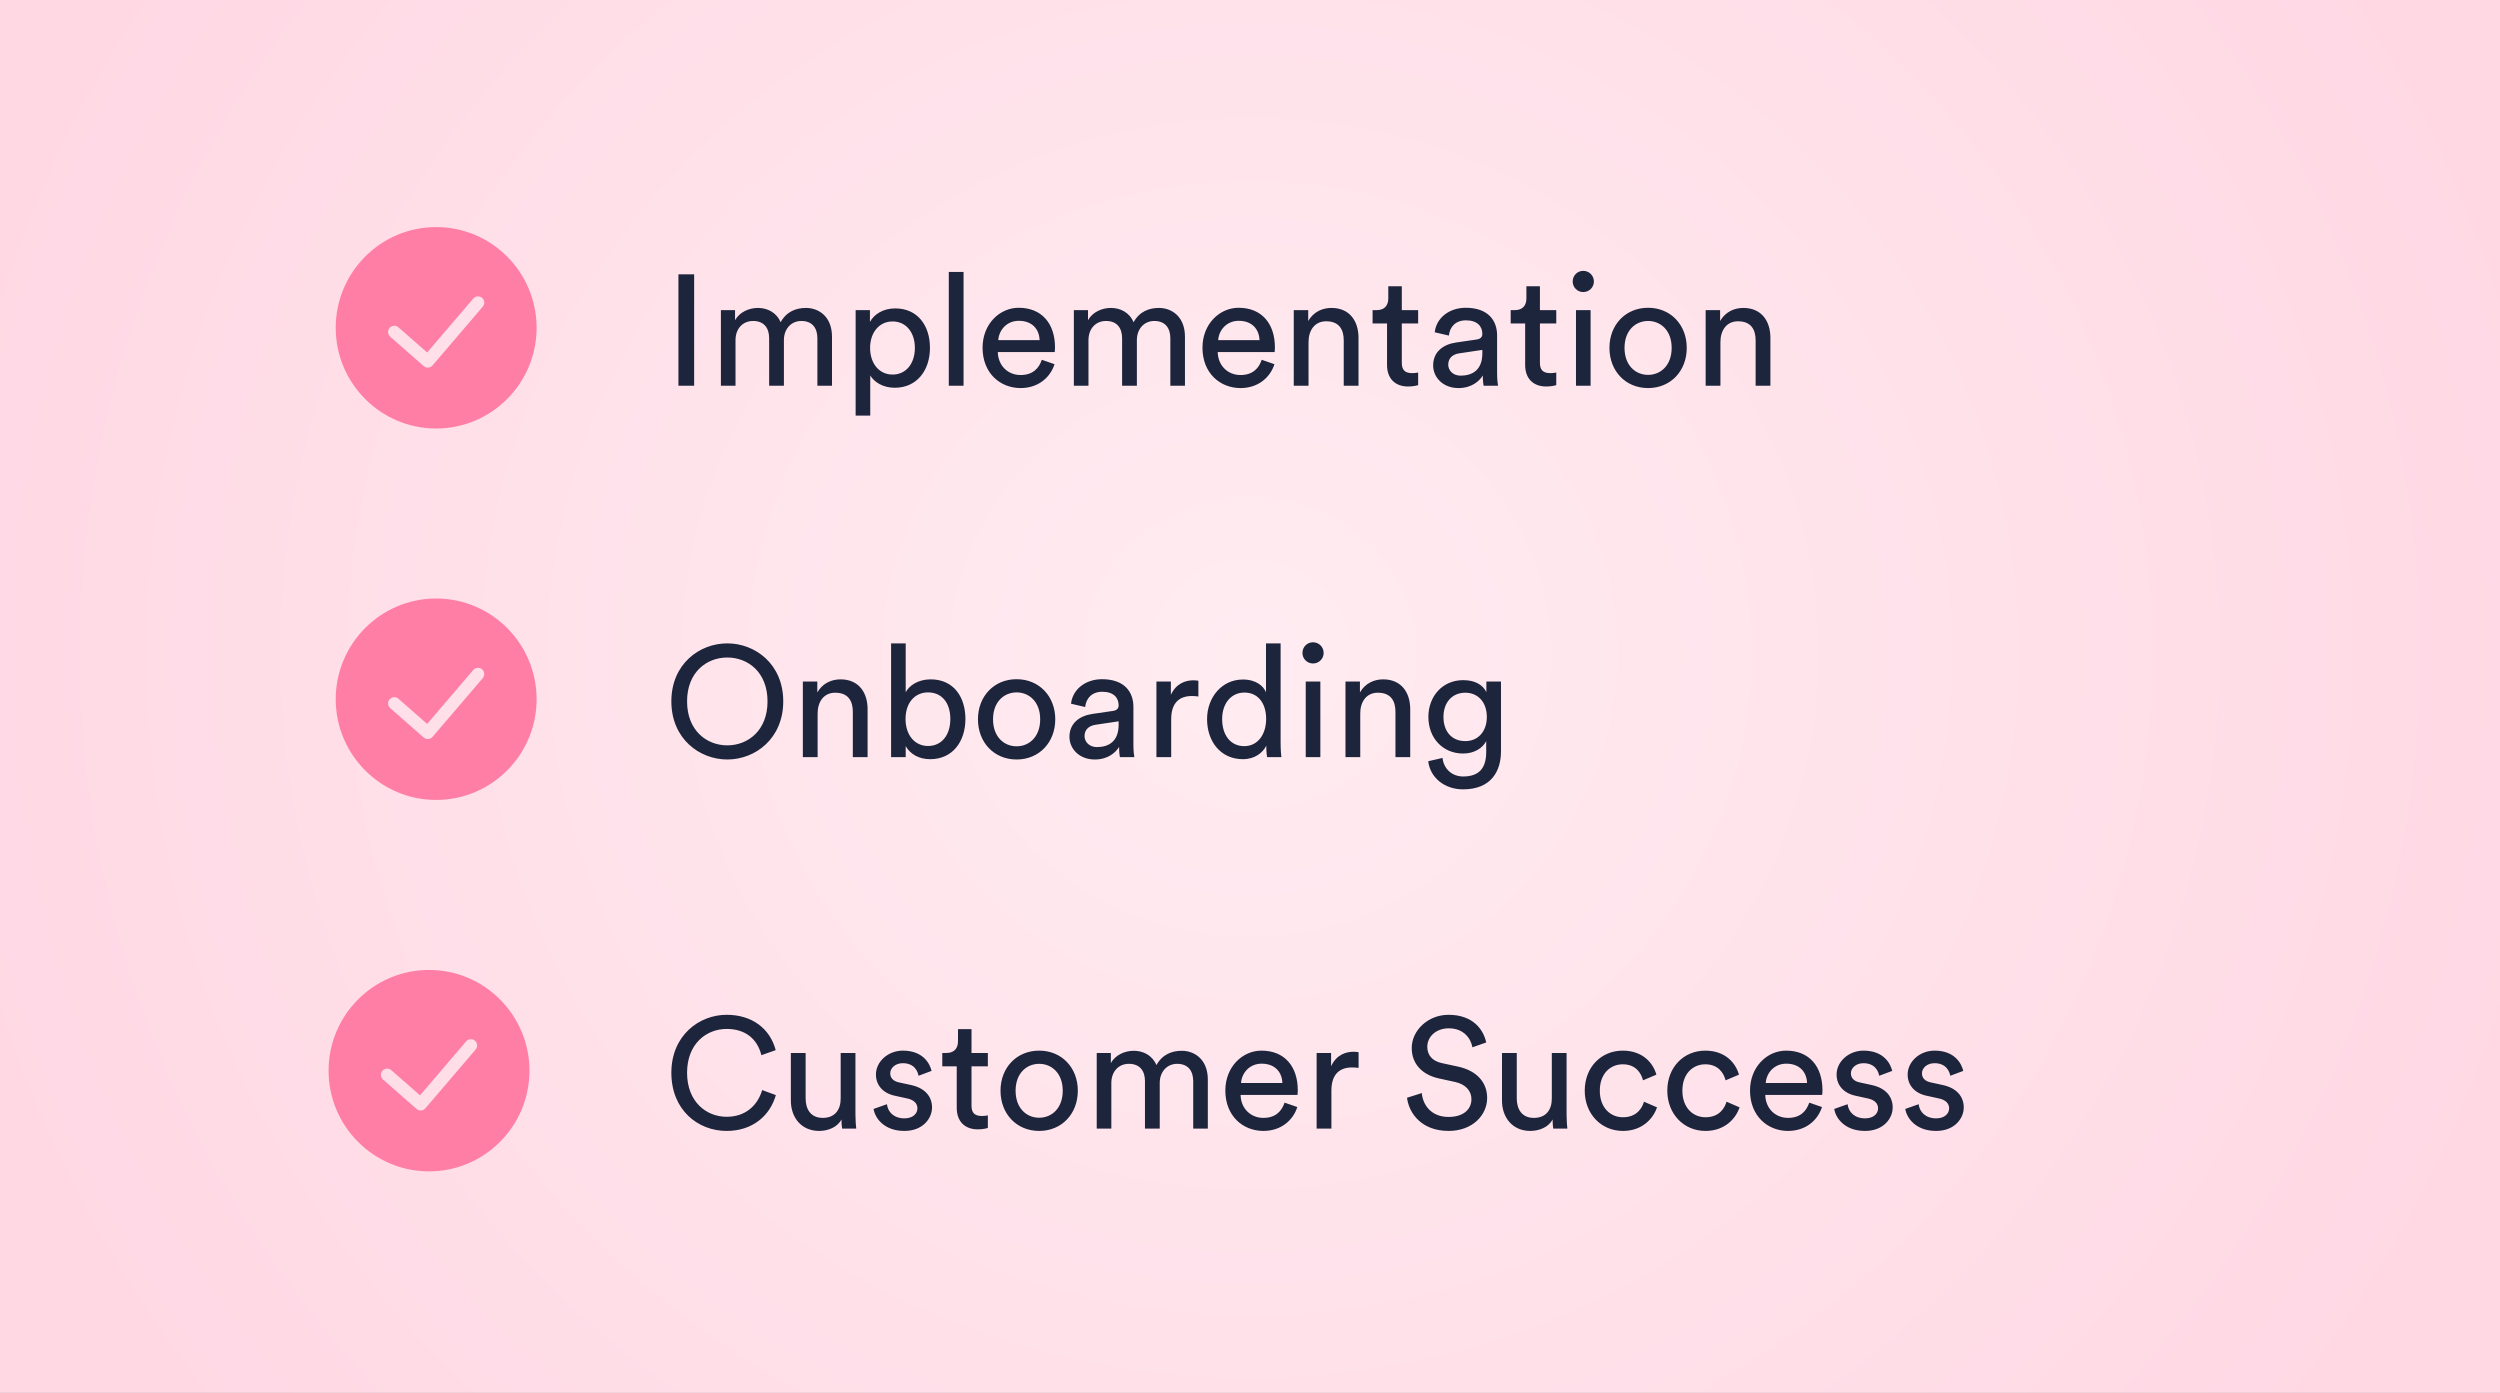 <svg width="350" height="195" viewBox="0 0 350 195" fill="none" xmlns="http://www.w3.org/2000/svg">
<rect x="0" y="0" width="350" height="195" fill="#808080" stroke="none"/>
<rect width="350" height="195" fill="url(#paint0_radial_4437_118296)"/>
<path fill-rule="evenodd" clip-rule="evenodd" d="M61.062 31.791C53.296 31.791 47 38.125 47 45.892C47 53.658 53.296 59.992 61.062 59.992C68.829 59.992 75.125 53.658 75.125 45.892C75.125 38.125 68.829 31.791 61.062 31.791ZM67.587 42.935C67.901 42.568 67.858 42.016 67.49 41.702C67.123 41.388 66.571 41.431 66.257 41.798L59.801 49.35L55.78 45.822C55.417 45.503 54.864 45.539 54.545 45.902C54.227 46.266 54.263 46.819 54.626 47.137L59.313 51.25C59.489 51.404 59.72 51.481 59.953 51.465C60.187 51.448 60.403 51.338 60.556 51.16L67.587 42.935Z" fill="#FF7EA5"/>
<path fill-rule="evenodd" clip-rule="evenodd" d="M61.062 83.791C53.296 83.791 47 90.125 47 97.891C47 105.658 53.296 111.992 61.062 111.992C68.829 111.992 75.125 105.658 75.125 97.891C75.125 90.125 68.829 83.791 61.062 83.791ZM67.587 94.936C67.901 94.568 67.858 94.016 67.49 93.702C67.123 93.388 66.571 93.431 66.257 93.798L59.801 101.35L55.78 97.822C55.417 97.503 54.864 97.539 54.545 97.902C54.227 98.266 54.263 98.819 54.626 99.137L59.313 103.25C59.489 103.404 59.72 103.481 59.953 103.465C60.187 103.448 60.403 103.338 60.556 103.161L67.587 94.936Z" fill="#FF7EA5"/>
<path fill-rule="evenodd" clip-rule="evenodd" d="M60.062 135.792C52.296 135.792 46 142.125 46 149.892C46 157.658 52.296 163.992 60.062 163.992C67.829 163.992 74.125 157.658 74.125 149.892C74.125 142.125 67.829 135.792 60.062 135.792ZM66.587 146.936C66.901 146.568 66.858 146.016 66.49 145.702C66.123 145.388 65.571 145.431 65.257 145.798L58.801 153.35L54.78 149.822C54.417 149.503 53.864 149.539 53.545 149.902C53.227 150.266 53.263 150.818 53.626 151.137L58.313 155.25C58.489 155.404 58.72 155.481 58.953 155.465C59.187 155.448 59.403 155.338 59.556 155.161L66.587 146.936Z" fill="#FF7EA5"/>
<path d="M97.18 54H94.98V38.402H97.18V54ZM102.972 54H100.926V43.418H102.906V44.826C103.566 43.66 104.886 43.11 106.118 43.11C107.438 43.11 108.714 43.748 109.286 45.112C110.122 43.594 111.486 43.11 112.828 43.11C114.676 43.11 116.48 44.364 116.48 47.136V54H114.434V47.356C114.434 45.97 113.752 44.936 112.19 44.936C110.738 44.936 109.748 46.08 109.748 47.598V54H107.68V47.356C107.68 45.992 107.02 44.936 105.436 44.936C103.962 44.936 102.972 46.036 102.972 47.62V54ZM121.835 58.18H119.789V43.418H121.791V45.068C122.363 44.012 123.617 43.176 125.333 43.176C128.501 43.176 130.195 45.618 130.195 48.698C130.195 51.844 128.369 54.286 125.267 54.286C123.639 54.286 122.407 53.516 121.835 52.57V58.18ZM128.083 48.698C128.083 46.586 126.895 45.002 124.959 45.002C123.067 45.002 121.813 46.586 121.813 48.698C121.813 50.876 123.067 52.438 124.959 52.438C126.873 52.438 128.083 50.876 128.083 48.698ZM134.898 54H132.83V38.072H134.898V54ZM139.758 47.62H145.544C145.5 46.102 144.51 44.914 142.64 44.914C140.902 44.914 139.846 46.256 139.758 47.62ZM145.852 50.37L147.634 50.986C147.04 52.856 145.346 54.33 142.882 54.33C140.044 54.33 137.558 52.262 137.558 48.676C137.558 45.354 139.956 43.088 142.618 43.088C145.874 43.088 147.7 45.332 147.7 48.632C147.7 48.896 147.678 49.16 147.656 49.292H139.692C139.736 51.184 141.1 52.504 142.882 52.504C144.598 52.504 145.456 51.558 145.852 50.37ZM152.386 54H150.34V43.418H152.32V44.826C152.98 43.66 154.3 43.11 155.532 43.11C156.852 43.11 158.128 43.748 158.7 45.112C159.536 43.594 160.9 43.11 162.242 43.11C164.09 43.11 165.894 44.364 165.894 47.136V54H163.848V47.356C163.848 45.97 163.166 44.936 161.604 44.936C160.152 44.936 159.162 46.08 159.162 47.598V54H157.094V47.356C157.094 45.992 156.434 44.936 154.85 44.936C153.376 44.936 152.386 46.036 152.386 47.62V54ZM170.545 47.62H176.331C176.287 46.102 175.297 44.914 173.427 44.914C171.689 44.914 170.633 46.256 170.545 47.62ZM176.639 50.37L178.421 50.986C177.827 52.856 176.133 54.33 173.669 54.33C170.831 54.33 168.345 52.262 168.345 48.676C168.345 45.354 170.743 43.088 173.405 43.088C176.661 43.088 178.487 45.332 178.487 48.632C178.487 48.896 178.465 49.16 178.443 49.292H170.479C170.523 51.184 171.887 52.504 173.669 52.504C175.385 52.504 176.243 51.558 176.639 50.37ZM183.195 47.884V54H181.127V43.418H183.151V44.936C183.921 43.616 185.175 43.11 186.407 43.11C188.937 43.11 190.191 44.936 190.191 47.29V54H188.123V47.642C188.123 46.168 187.507 44.98 185.659 44.98C184.031 44.98 183.195 46.278 183.195 47.884ZM196.253 40.074V43.418H198.541V45.288H196.253V50.788C196.253 51.756 196.649 52.24 197.727 52.24C197.991 52.24 198.365 52.196 198.541 52.152V53.912C198.365 53.978 197.837 54.11 197.133 54.11C195.329 54.11 194.185 53.01 194.185 51.096V45.288H192.161V43.418H192.733C193.877 43.418 194.361 42.714 194.361 41.79V40.074H196.253ZM200.641 51.162C200.641 49.27 202.027 48.214 203.853 47.95L206.713 47.532C207.351 47.444 207.527 47.114 207.527 46.74C207.527 45.706 206.845 44.848 205.239 44.848C203.787 44.848 202.973 45.75 202.841 46.982L200.861 46.52C201.081 44.496 202.907 43.088 205.195 43.088C208.363 43.088 209.595 44.892 209.595 46.96V52.262C209.595 53.186 209.683 53.736 209.727 54H207.703C207.659 53.736 207.593 53.34 207.593 52.57C207.131 53.318 206.075 54.33 204.183 54.33C202.027 54.33 200.641 52.834 200.641 51.162ZM204.469 52.592C206.163 52.592 207.527 51.778 207.527 49.468V48.984L204.293 49.468C203.413 49.6 202.753 50.106 202.753 51.052C202.753 51.844 203.413 52.592 204.469 52.592ZM215.589 40.074V43.418H217.877V45.288H215.589V50.788C215.589 51.756 215.985 52.24 217.063 52.24C217.327 52.24 217.701 52.196 217.877 52.152V53.912C217.701 53.978 217.173 54.11 216.469 54.11C214.665 54.11 213.521 53.01 213.521 51.096V45.288H211.497V43.418H212.069C213.213 43.418 213.697 42.714 213.697 41.79V40.074H215.589ZM222.683 54H220.637V43.418H222.683V54ZM220.175 39.414C220.175 38.578 220.835 37.918 221.649 37.918C222.485 37.918 223.145 38.578 223.145 39.414C223.145 40.228 222.485 40.888 221.649 40.888C220.835 40.888 220.175 40.228 220.175 39.414ZM230.733 52.482C232.493 52.482 234.033 51.162 234.033 48.698C234.033 46.256 232.493 44.936 230.733 44.936C228.973 44.936 227.433 46.256 227.433 48.698C227.433 51.162 228.973 52.482 230.733 52.482ZM230.733 43.088C233.901 43.088 236.145 45.486 236.145 48.698C236.145 51.932 233.901 54.33 230.733 54.33C227.565 54.33 225.321 51.932 225.321 48.698C225.321 45.486 227.565 43.088 230.733 43.088ZM240.859 47.884V54H238.791V43.418H240.815V44.936C241.585 43.616 242.839 43.11 244.071 43.11C246.601 43.11 247.855 44.936 247.855 47.29V54H245.787V47.642C245.787 46.168 245.171 44.98 243.323 44.98C241.695 44.98 240.859 46.278 240.859 47.884Z" fill="#1D253C"/>
<path d="M96.19 98.19C96.19 102.26 98.918 104.35 101.822 104.35C104.726 104.35 107.454 102.26 107.454 98.19C107.454 94.12 104.726 92.052 101.822 92.052C98.918 92.052 96.19 94.12 96.19 98.19ZM93.99 98.19C93.99 92.976 97.906 90.072 101.822 90.072C105.738 90.072 109.654 92.976 109.654 98.19C109.654 103.404 105.738 106.33 101.822 106.33C97.906 106.33 93.99 103.404 93.99 98.19ZM114.467 99.884V106H112.399V95.418H114.423V96.936C115.193 95.616 116.447 95.11 117.679 95.11C120.209 95.11 121.463 96.936 121.463 99.29V106H119.395V99.642C119.395 98.168 118.779 96.98 116.931 96.98C115.303 96.98 114.467 98.278 114.467 99.884ZM126.798 106H124.752V90.072H126.798V96.914C127.304 95.968 128.536 95.11 130.296 95.11C133.508 95.11 135.158 97.574 135.158 100.654C135.158 103.8 133.376 106.286 130.23 106.286C128.668 106.286 127.458 105.604 126.798 104.46V106ZM133.046 100.654C133.046 98.366 131.836 96.936 129.922 96.936C128.096 96.936 126.776 98.366 126.776 100.654C126.776 102.942 128.096 104.438 129.922 104.438C131.814 104.438 133.046 102.942 133.046 100.654ZM142.325 104.482C144.085 104.482 145.625 103.162 145.625 100.698C145.625 98.256 144.085 96.936 142.325 96.936C140.565 96.936 139.025 98.256 139.025 100.698C139.025 103.162 140.565 104.482 142.325 104.482ZM142.325 95.088C145.493 95.088 147.737 97.486 147.737 100.698C147.737 103.932 145.493 106.33 142.325 106.33C139.157 106.33 136.913 103.932 136.913 100.698C136.913 97.486 139.157 95.088 142.325 95.088ZM149.723 103.162C149.723 101.27 151.109 100.214 152.935 99.95L155.795 99.532C156.433 99.444 156.609 99.114 156.609 98.74C156.609 97.706 155.927 96.848 154.321 96.848C152.869 96.848 152.055 97.75 151.923 98.982L149.943 98.52C150.163 96.496 151.989 95.088 154.277 95.088C157.445 95.088 158.677 96.892 158.677 98.96V104.262C158.677 105.186 158.765 105.736 158.809 106H156.785C156.741 105.736 156.675 105.34 156.675 104.57C156.213 105.318 155.157 106.33 153.265 106.33C151.109 106.33 149.723 104.834 149.723 103.162ZM153.551 104.592C155.245 104.592 156.609 103.778 156.609 101.468V100.984L153.375 101.468C152.495 101.6 151.835 102.106 151.835 103.052C151.835 103.844 152.495 104.592 153.551 104.592ZM167.773 95.308V97.508C167.465 97.464 167.157 97.442 166.871 97.442C165.133 97.442 163.967 98.366 163.967 100.698V106H161.899V95.418H163.923V97.266C164.693 95.638 166.013 95.242 167.091 95.242C167.377 95.242 167.663 95.286 167.773 95.308ZM171.101 100.676C171.101 102.854 172.223 104.46 174.203 104.46C176.095 104.46 177.261 102.81 177.261 100.632C177.261 98.454 176.117 96.958 174.225 96.958C172.333 96.958 171.101 98.498 171.101 100.676ZM177.283 104.57V104.394C176.777 105.406 175.655 106.286 174.005 106.286C170.903 106.286 168.989 103.822 168.989 100.676C168.989 97.684 171.013 95.132 174.005 95.132C175.875 95.132 176.887 96.056 177.239 96.914V90.072H179.285V104.042C179.285 105.054 179.373 105.824 179.395 106H177.393C177.349 105.758 177.283 105.208 177.283 104.57ZM184.849 106H182.803V95.418H184.849V106ZM182.341 91.414C182.341 90.578 183.001 89.918 183.815 89.918C184.651 89.918 185.311 90.578 185.311 91.414C185.311 92.228 184.651 92.888 183.815 92.888C183.001 92.888 182.341 92.228 182.341 91.414ZM190.435 99.884V106H188.367V95.418H190.391V96.936C191.161 95.616 192.415 95.11 193.647 95.11C196.177 95.11 197.431 96.936 197.431 99.29V106H195.363V99.642C195.363 98.168 194.747 96.98 192.899 96.98C191.271 96.98 190.435 98.278 190.435 99.884ZM199.951 106.572L201.953 106.11C202.107 107.584 203.229 108.706 204.835 108.706C207.057 108.706 208.069 107.562 208.069 105.274V103.756C207.563 104.724 206.419 105.494 204.835 105.494C202.019 105.494 199.973 103.36 199.973 100.368C199.973 97.508 201.931 95.22 204.835 95.22C206.463 95.22 207.563 95.836 208.091 96.892V95.418H210.137V105.208C210.137 107.892 208.817 110.51 204.835 110.51C202.195 110.51 200.215 108.838 199.951 106.572ZM205.143 103.756C206.925 103.756 208.157 102.414 208.157 100.368C208.157 98.322 206.925 96.98 205.143 96.98C203.317 96.98 202.085 98.322 202.085 100.368C202.085 102.436 203.273 103.756 205.143 103.756Z" fill="#1D253C"/>
<path d="M101.734 158.33C97.708 158.33 93.99 155.404 93.99 150.19C93.99 144.976 97.862 142.072 101.734 142.072C105.298 142.072 107.806 144.008 108.598 147.022L106.596 147.726C106.002 145.372 104.286 144.052 101.734 144.052C98.896 144.052 96.19 146.12 96.19 150.19C96.19 154.26 98.896 156.35 101.734 156.35C104.396 156.35 106.068 154.744 106.706 152.61L108.62 153.314C107.784 156.24 105.32 158.33 101.734 158.33ZM117.804 156.724C117.232 157.824 115.912 158.33 114.68 158.33C112.216 158.33 110.72 156.482 110.72 154.084V147.418H112.788V153.776C112.788 155.228 113.448 156.504 115.186 156.504C116.858 156.504 117.694 155.404 117.694 153.798V147.418H119.762V156.042C119.762 156.878 119.828 157.626 119.872 158H117.892C117.848 157.758 117.804 157.164 117.804 156.724ZM122.301 155.25L124.171 154.59C124.303 155.69 125.139 156.57 126.635 156.57C127.801 156.57 128.439 155.91 128.439 155.162C128.439 154.502 127.955 153.996 127.075 153.798L125.271 153.402C123.621 153.05 122.631 151.928 122.631 150.432C122.631 148.628 124.325 147.088 126.393 147.088C129.297 147.088 130.199 148.98 130.419 149.926L128.593 150.608C128.505 150.058 128.065 148.848 126.393 148.848C125.337 148.848 124.633 149.53 124.633 150.256C124.633 150.894 125.029 151.356 125.843 151.532L127.559 151.906C129.473 152.324 130.485 153.49 130.485 155.052C130.485 156.548 129.231 158.33 126.613 158.33C123.709 158.33 122.477 156.46 122.301 155.25ZM136.011 144.074V147.418H138.299V149.288H136.011V154.788C136.011 155.756 136.407 156.24 137.485 156.24C137.749 156.24 138.123 156.196 138.299 156.152V157.912C138.123 157.978 137.595 158.11 136.891 158.11C135.087 158.11 133.943 157.01 133.943 155.096V149.288H131.919V147.418H132.491C133.635 147.418 134.119 146.714 134.119 145.79V144.074H136.011ZM145.483 156.482C147.243 156.482 148.783 155.162 148.783 152.698C148.783 150.256 147.243 148.936 145.483 148.936C143.723 148.936 142.183 150.256 142.183 152.698C142.183 155.162 143.723 156.482 145.483 156.482ZM145.483 147.088C148.651 147.088 150.895 149.486 150.895 152.698C150.895 155.932 148.651 158.33 145.483 158.33C142.315 158.33 140.071 155.932 140.071 152.698C140.071 149.486 142.315 147.088 145.483 147.088ZM155.587 158H153.541V147.418H155.521V148.826C156.181 147.66 157.501 147.11 158.733 147.11C160.053 147.11 161.329 147.748 161.901 149.112C162.737 147.594 164.101 147.11 165.443 147.11C167.291 147.11 169.095 148.364 169.095 151.136V158H167.049V151.356C167.049 149.97 166.367 148.936 164.805 148.936C163.353 148.936 162.363 150.08 162.363 151.598V158H160.295V151.356C160.295 149.992 159.635 148.936 158.051 148.936C156.577 148.936 155.587 150.036 155.587 151.62V158ZM173.747 151.62H179.533C179.489 150.102 178.499 148.914 176.629 148.914C174.891 148.914 173.835 150.256 173.747 151.62ZM179.841 154.37L181.623 154.986C181.029 156.856 179.335 158.33 176.871 158.33C174.033 158.33 171.547 156.262 171.547 152.676C171.547 149.354 173.945 147.088 176.607 147.088C179.863 147.088 181.689 149.332 181.689 152.632C181.689 152.896 181.667 153.16 181.645 153.292H173.681C173.725 155.184 175.089 156.504 176.871 156.504C178.587 156.504 179.445 155.558 179.841 154.37ZM190.202 147.308V149.508C189.894 149.464 189.586 149.442 189.3 149.442C187.562 149.442 186.396 150.366 186.396 152.698V158H184.328V147.418H186.352V149.266C187.122 147.638 188.442 147.242 189.52 147.242C189.806 147.242 190.092 147.286 190.202 147.308ZM208.07 145.944L206.134 146.626C205.958 145.504 205.012 143.964 202.834 143.964C201.074 143.964 199.82 145.108 199.82 146.56C199.82 147.682 200.502 148.54 201.822 148.826L204.154 149.332C206.75 149.904 208.202 151.532 208.202 153.71C208.202 156.13 206.134 158.33 202.812 158.33C199.05 158.33 197.268 155.91 196.982 153.688L199.05 153.028C199.204 154.766 200.436 156.372 202.79 156.372C204.946 156.372 206.002 155.25 206.002 153.886C206.002 152.764 205.232 151.796 203.67 151.466L201.448 150.982C199.226 150.498 197.642 149.046 197.642 146.714C197.642 144.272 199.908 142.072 202.79 142.072C206.31 142.072 207.718 144.25 208.07 145.944ZM217.363 156.724C216.791 157.824 215.471 158.33 214.239 158.33C211.775 158.33 210.279 156.482 210.279 154.084V147.418H212.347V153.776C212.347 155.228 213.007 156.504 214.745 156.504C216.417 156.504 217.253 155.404 217.253 153.798V147.418H219.321V156.042C219.321 156.878 219.387 157.626 219.431 158H217.451C217.407 157.758 217.363 157.164 217.363 156.724ZM227.186 149.002C225.514 149.002 223.974 150.234 223.974 152.698C223.974 155.118 225.492 156.416 227.208 156.416C229.188 156.416 229.914 155.074 230.156 154.238L231.982 155.03C231.476 156.548 229.958 158.33 227.208 158.33C224.128 158.33 221.862 155.91 221.862 152.698C221.862 149.398 224.172 147.088 227.186 147.088C230.002 147.088 231.454 148.848 231.894 150.454L230.024 151.246C229.76 150.212 228.99 149.002 227.186 149.002ZM238.745 149.002C237.073 149.002 235.533 150.234 235.533 152.698C235.533 155.118 237.051 156.416 238.767 156.416C240.747 156.416 241.473 155.074 241.715 154.238L243.541 155.03C243.035 156.548 241.517 158.33 238.767 158.33C235.687 158.33 233.421 155.91 233.421 152.698C233.421 149.398 235.731 147.088 238.745 147.088C241.561 147.088 243.013 148.848 243.453 150.454L241.583 151.246C241.319 150.212 240.549 149.002 238.745 149.002ZM247.202 151.62H252.988C252.944 150.102 251.954 148.914 250.084 148.914C248.346 148.914 247.29 150.256 247.202 151.62ZM253.296 154.37L255.078 154.986C254.484 156.856 252.79 158.33 250.326 158.33C247.488 158.33 245.002 156.262 245.002 152.676C245.002 149.354 247.4 147.088 250.062 147.088C253.318 147.088 255.144 149.332 255.144 152.632C255.144 152.896 255.122 153.16 255.1 153.292H247.136C247.18 155.184 248.544 156.504 250.326 156.504C252.042 156.504 252.9 155.558 253.296 154.37ZM256.793 155.25L258.663 154.59C258.795 155.69 259.631 156.57 261.127 156.57C262.293 156.57 262.931 155.91 262.931 155.162C262.931 154.502 262.447 153.996 261.567 153.798L259.763 153.402C258.113 153.05 257.123 151.928 257.123 150.432C257.123 148.628 258.817 147.088 260.885 147.088C263.789 147.088 264.691 148.98 264.911 149.926L263.085 150.608C262.997 150.058 262.557 148.848 260.885 148.848C259.829 148.848 259.125 149.53 259.125 150.256C259.125 150.894 259.521 151.356 260.335 151.532L262.051 151.906C263.965 152.324 264.977 153.49 264.977 155.052C264.977 156.548 263.723 158.33 261.105 158.33C258.201 158.33 256.969 156.46 256.793 155.25ZM266.741 155.25L268.611 154.59C268.743 155.69 269.579 156.57 271.075 156.57C272.241 156.57 272.879 155.91 272.879 155.162C272.879 154.502 272.395 153.996 271.515 153.798L269.711 153.402C268.061 153.05 267.071 151.928 267.071 150.432C267.071 148.628 268.765 147.088 270.833 147.088C273.737 147.088 274.639 148.98 274.859 149.926L273.033 150.608C272.945 150.058 272.505 148.848 270.833 148.848C269.777 148.848 269.073 149.53 269.073 150.256C269.073 150.894 269.469 151.356 270.283 151.532L271.999 151.906C273.913 152.324 274.925 153.49 274.925 155.052C274.925 156.548 273.671 158.33 271.053 158.33C268.149 158.33 266.917 156.46 266.741 155.25Z" fill="#1D253C"/>
<defs>
<radialGradient id="paint0_radial_4437_118296" cx="0" cy="0" r="1" gradientUnits="userSpaceOnUse" gradientTransform="translate(175 91.5) rotate(90) scale(176.5 187.585)">
<stop stop-color="#FFECF1"/>
<stop offset="1" stop-color="#FFD8E4"/>
</radialGradient>
</defs>
</svg>
